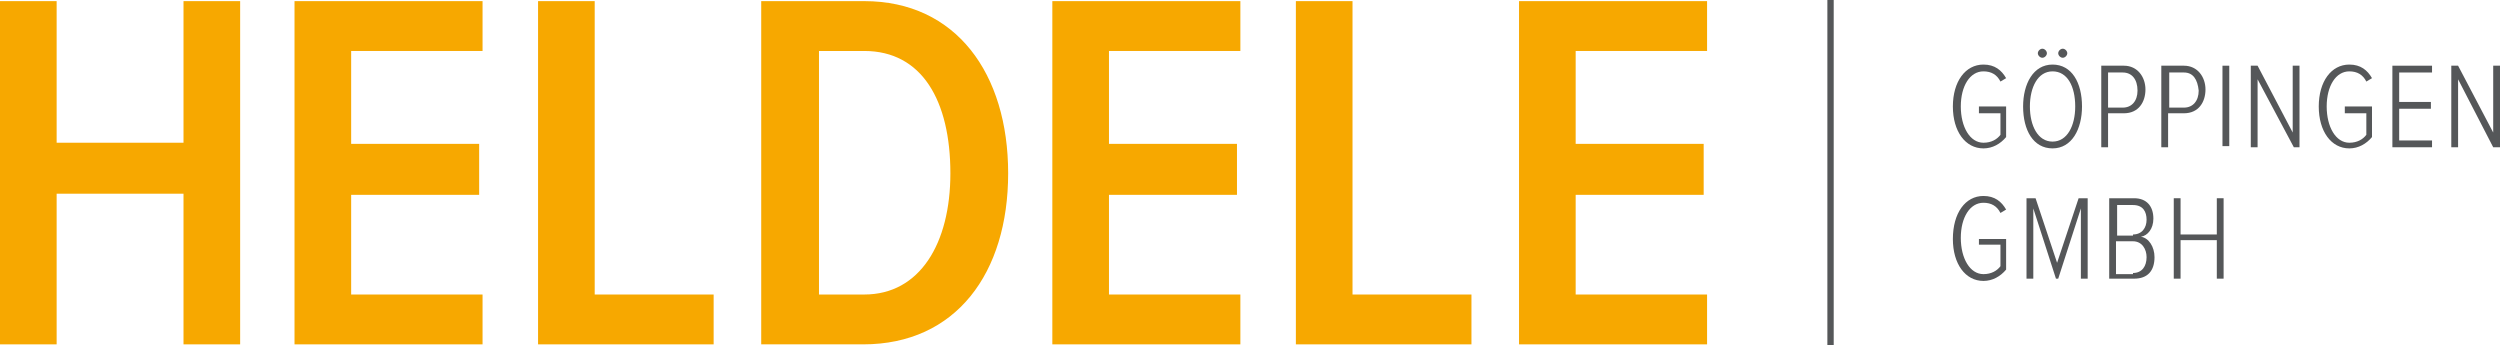 <?xml version="1.0" encoding="utf-8"?>
<!-- Generator: Adobe Illustrator 21.1.0, SVG Export Plug-In . SVG Version: 6.00 Build 0)  -->
<svg version="1.1" id="Ebene_1" xmlns="http://www.w3.org/2000/svg" xmlns:xlink="http://www.w3.org/1999/xlink" x="0px" y="0px"
	 viewBox="0 0 220.7 30.5" style="enable-background:new 0 0 220.7 30.5;" xml:space="preserve">
<style type="text/css">
	.st0{fill:#F7A800;}
	.st1{clip-path:url(#SVGID_2_);fill:#F7A800;}
	.st2{clip-path:url(#SVGID_4_);fill:none;stroke:#555759;stroke-width:0.559;}
	.st3{clip-path:url(#SVGID_4_);fill:#555759;}
	.st4{fill:#555759;}
	.st5{clip-path:url(#SVGID_6_);fill:#555759;}
	.st6{clip-path:url(#SVGID_8_);fill:#555759;}
	.st7{clip-path:url(#SVGID_10_);fill:#555759;}
</style>
<polygon class="st0" points="16.2,0.1 16.2,12.6 5,12.6 5,0.1 0,0.1 0,30.4 5,30.4 5,17.1 16.2,17.1 16.2,30.4 21.2,30.4 21.2,0.1 
	"/>
<polygon class="st0" points="26,0.1 26,30.4 42.6,30.4 42.6,26 31,26 31,17.2 42.3,17.2 42.3,12.7 31,12.7 31,4.5 42.6,4.5 
	42.6,0.1 "/>
<polygon class="st0" points="47.5,0.1 47.5,30.4 63,30.4 63,26 52.5,26 52.5,0.1 "/>
<g>
	<defs>
		<rect id="SVGID_1_" width="220.7" height="30.5"/>
	</defs>
	<clipPath id="SVGID_2_">
		<use xlink:href="#SVGID_1_"  style="overflow:visible;"/>
	</clipPath>
	<path class="st1" d="M83.9,15.3c0-6.4-2.5-10.8-7.6-10.8h-4V26h4C81.2,26,83.9,21.5,83.9,15.3 M67.2,30.4V0.1h9.1
		C84.4,0.1,89,6.5,89,15.3c0,8.8-4.6,15.1-12.8,15.1H67.2z"/>
</g>
<polygon class="st0" points="92.9,0.1 92.9,30.4 109.5,30.4 109.5,26 97.9,26 97.9,17.2 109.2,17.2 109.2,12.7 97.9,12.7 97.9,4.5 
	109.5,4.5 109.5,0.1 "/>
<polygon class="st0" points="114.4,0.1 114.4,30.4 129.9,30.4 129.9,26 119.4,26 119.4,0.1 "/>
<polygon class="st0" points="134.1,0.1 134.1,30.4 150.7,30.4 150.7,26 139.1,26 139.1,17.2 150.4,17.2 150.4,12.7 139.1,12.7 
	139.1,4.5 150.7,4.5 150.7,0.1 "/>
<g>
	<defs>
		<rect id="SVGID_3_" width="220.7" height="30.5"/>
	</defs>
	<clipPath id="SVGID_4_">
		<use xlink:href="#SVGID_3_"  style="overflow:visible;"/>
	</clipPath>
	<line class="st2" x1="161.6" y1="0" x2="161.6" y2="30.5"/>
	<path class="st3" d="M175.1,5.7c1,0,1.6,0.5,2,1.2l-0.5,0.3c-0.3-0.6-0.8-0.9-1.5-0.9c-1.2,0-2,1.3-2,3.1c0,1.8,0.8,3.2,2,3.2
		c0.7,0,1.2-0.3,1.5-0.7V10h-1.9V9.4h2.4v2.7c-0.5,0.6-1.2,1-2,1c-1.6,0-2.7-1.5-2.7-3.7C172.4,7.2,173.5,5.7,175.1,5.7"/>
	<path class="st3" d="M181.7,4.7c0-0.2,0.2-0.4,0.4-0.4c0.2,0,0.4,0.2,0.4,0.4c0,0.2-0.2,0.4-0.4,0.4C181.9,5.1,181.7,4.9,181.7,4.7
		 M179.9,4.7c0-0.2,0.2-0.4,0.4-0.4s0.4,0.2,0.4,0.4c0,0.2-0.2,0.4-0.4,0.4S179.9,4.9,179.9,4.7 M181.2,6.3c-1.3,0-2,1.4-2,3.1
		c0,1.7,0.7,3.1,2,3.1c1.3,0,2-1.4,2-3.1C183.2,7.6,182.5,6.3,181.2,6.3 M181.2,5.7c1.7,0,2.6,1.6,2.6,3.7c0,2-0.9,3.7-2.6,3.7
		c-1.7,0-2.6-1.6-2.6-3.7C178.6,7.4,179.5,5.7,181.2,5.7"/>
	<path class="st3" d="M187.4,6.4h-1.3v3.1h1.3c0.8,0,1.3-0.6,1.3-1.5C188.7,7,188.2,6.4,187.4,6.4 M185.5,5.8h2c1.2,0,1.9,1,1.9,2.1
		c0,1.1-0.6,2.1-1.9,2.1h-1.4v3h-0.6V5.8z"/>
	<path class="st3" d="M192.8,6.4h-1.3v3.1h1.3c0.8,0,1.3-0.6,1.3-1.5C194,7,193.6,6.4,192.8,6.4 M190.8,5.8h2c1.2,0,1.9,1,1.9,2.1
		c0,1.1-0.6,2.1-1.9,2.1h-1.4v3h-0.6V5.8z"/>
</g>
<rect x="196.2" y="5.8" class="st4" width="0.6" height="7.1"/>
<polygon class="st4" points="199.3,7 199.3,13 198.7,13 198.7,5.8 199.3,5.8 202.4,11.7 202.4,5.8 203,5.8 203,13 202.5,13 "/>
<g>
	<defs>
		<rect id="SVGID_5_" width="220.7" height="30.5"/>
	</defs>
	<clipPath id="SVGID_6_">
		<use xlink:href="#SVGID_5_"  style="overflow:visible;"/>
	</clipPath>
	<path class="st5" d="M207.4,5.7c1,0,1.6,0.5,2,1.2l-0.5,0.3c-0.3-0.6-0.8-0.9-1.5-0.9c-1.2,0-2,1.3-2,3.1c0,1.8,0.8,3.2,2,3.2
		c0.7,0,1.2-0.3,1.5-0.7V10H207V9.4h2.4v2.7c-0.5,0.6-1.2,1-2,1c-1.6,0-2.7-1.5-2.7-3.7C204.7,7.2,205.8,5.7,207.4,5.7"/>
</g>
<polygon class="st4" points="211.2,5.8 214.7,5.8 214.7,6.4 211.8,6.4 211.8,9 214.6,9 214.6,9.6 211.8,9.6 211.8,12.4 214.7,12.4 
	214.7,13 211.2,13 "/>
<polygon class="st4" points="220.1,5.8 220.1,11.7 217,5.8 216.4,5.8 216.4,13 217,13 217,7 220.1,13 220.7,13 220.7,5.8 "/>
<g>
	<defs>
		<rect id="SVGID_7_" width="220.7" height="30.5"/>
	</defs>
	<clipPath id="SVGID_8_">
		<use xlink:href="#SVGID_7_"  style="overflow:visible;"/>
	</clipPath>
	<path class="st6" d="M175.1,17.3c1,0,1.6,0.5,2,1.2l-0.5,0.3c-0.3-0.6-0.8-0.9-1.5-0.9c-1.2,0-2,1.3-2,3.1c0,1.8,0.8,3.2,2,3.2
		c0.7,0,1.2-0.3,1.5-0.7v-1.9h-1.9v-0.5h2.4v2.7c-0.5,0.6-1.2,1-2,1c-1.6,0-2.7-1.5-2.7-3.7C172.4,18.8,173.5,17.3,175.1,17.3"/>
</g>
<polygon class="st4" points="183.7,18.4 181.7,24.6 181.5,24.6 179.5,18.4 179.5,24.6 178.9,24.6 178.9,17.5 179.7,17.5 181.6,23.2 
	183.5,17.5 184.3,17.5 184.3,24.6 183.7,24.6 "/>
<g>
	<defs>
		<rect id="SVGID_9_" width="220.7" height="30.5"/>
	</defs>
	<clipPath id="SVGID_10_">
		<use xlink:href="#SVGID_9_"  style="overflow:visible;"/>
	</clipPath>
	<path class="st7" d="M188.3,24.1c0.8,0,1.2-0.6,1.2-1.4c0-0.7-0.4-1.4-1.2-1.4h-1.5v2.9H188.3z M188.3,20.7c0.8,0,1.2-0.6,1.2-1.3
		c0-0.7-0.3-1.3-1.2-1.3h-1.4v2.7H188.3z M186.3,17.5h2.1c1.1,0,1.7,0.7,1.7,1.8c0,0.9-0.5,1.5-1.1,1.6c0.7,0.1,1.2,0.9,1.2,1.8
		c0,1.2-0.6,1.9-1.8,1.9h-2.2V17.5z"/>
</g>
<polygon class="st4" points="195.7,21.2 192.5,21.2 192.5,24.6 191.9,24.6 191.9,17.5 192.5,17.5 192.5,20.7 195.7,20.7 195.7,17.5 
	196.3,17.5 196.3,24.6 195.7,24.6 "/>
</svg>
